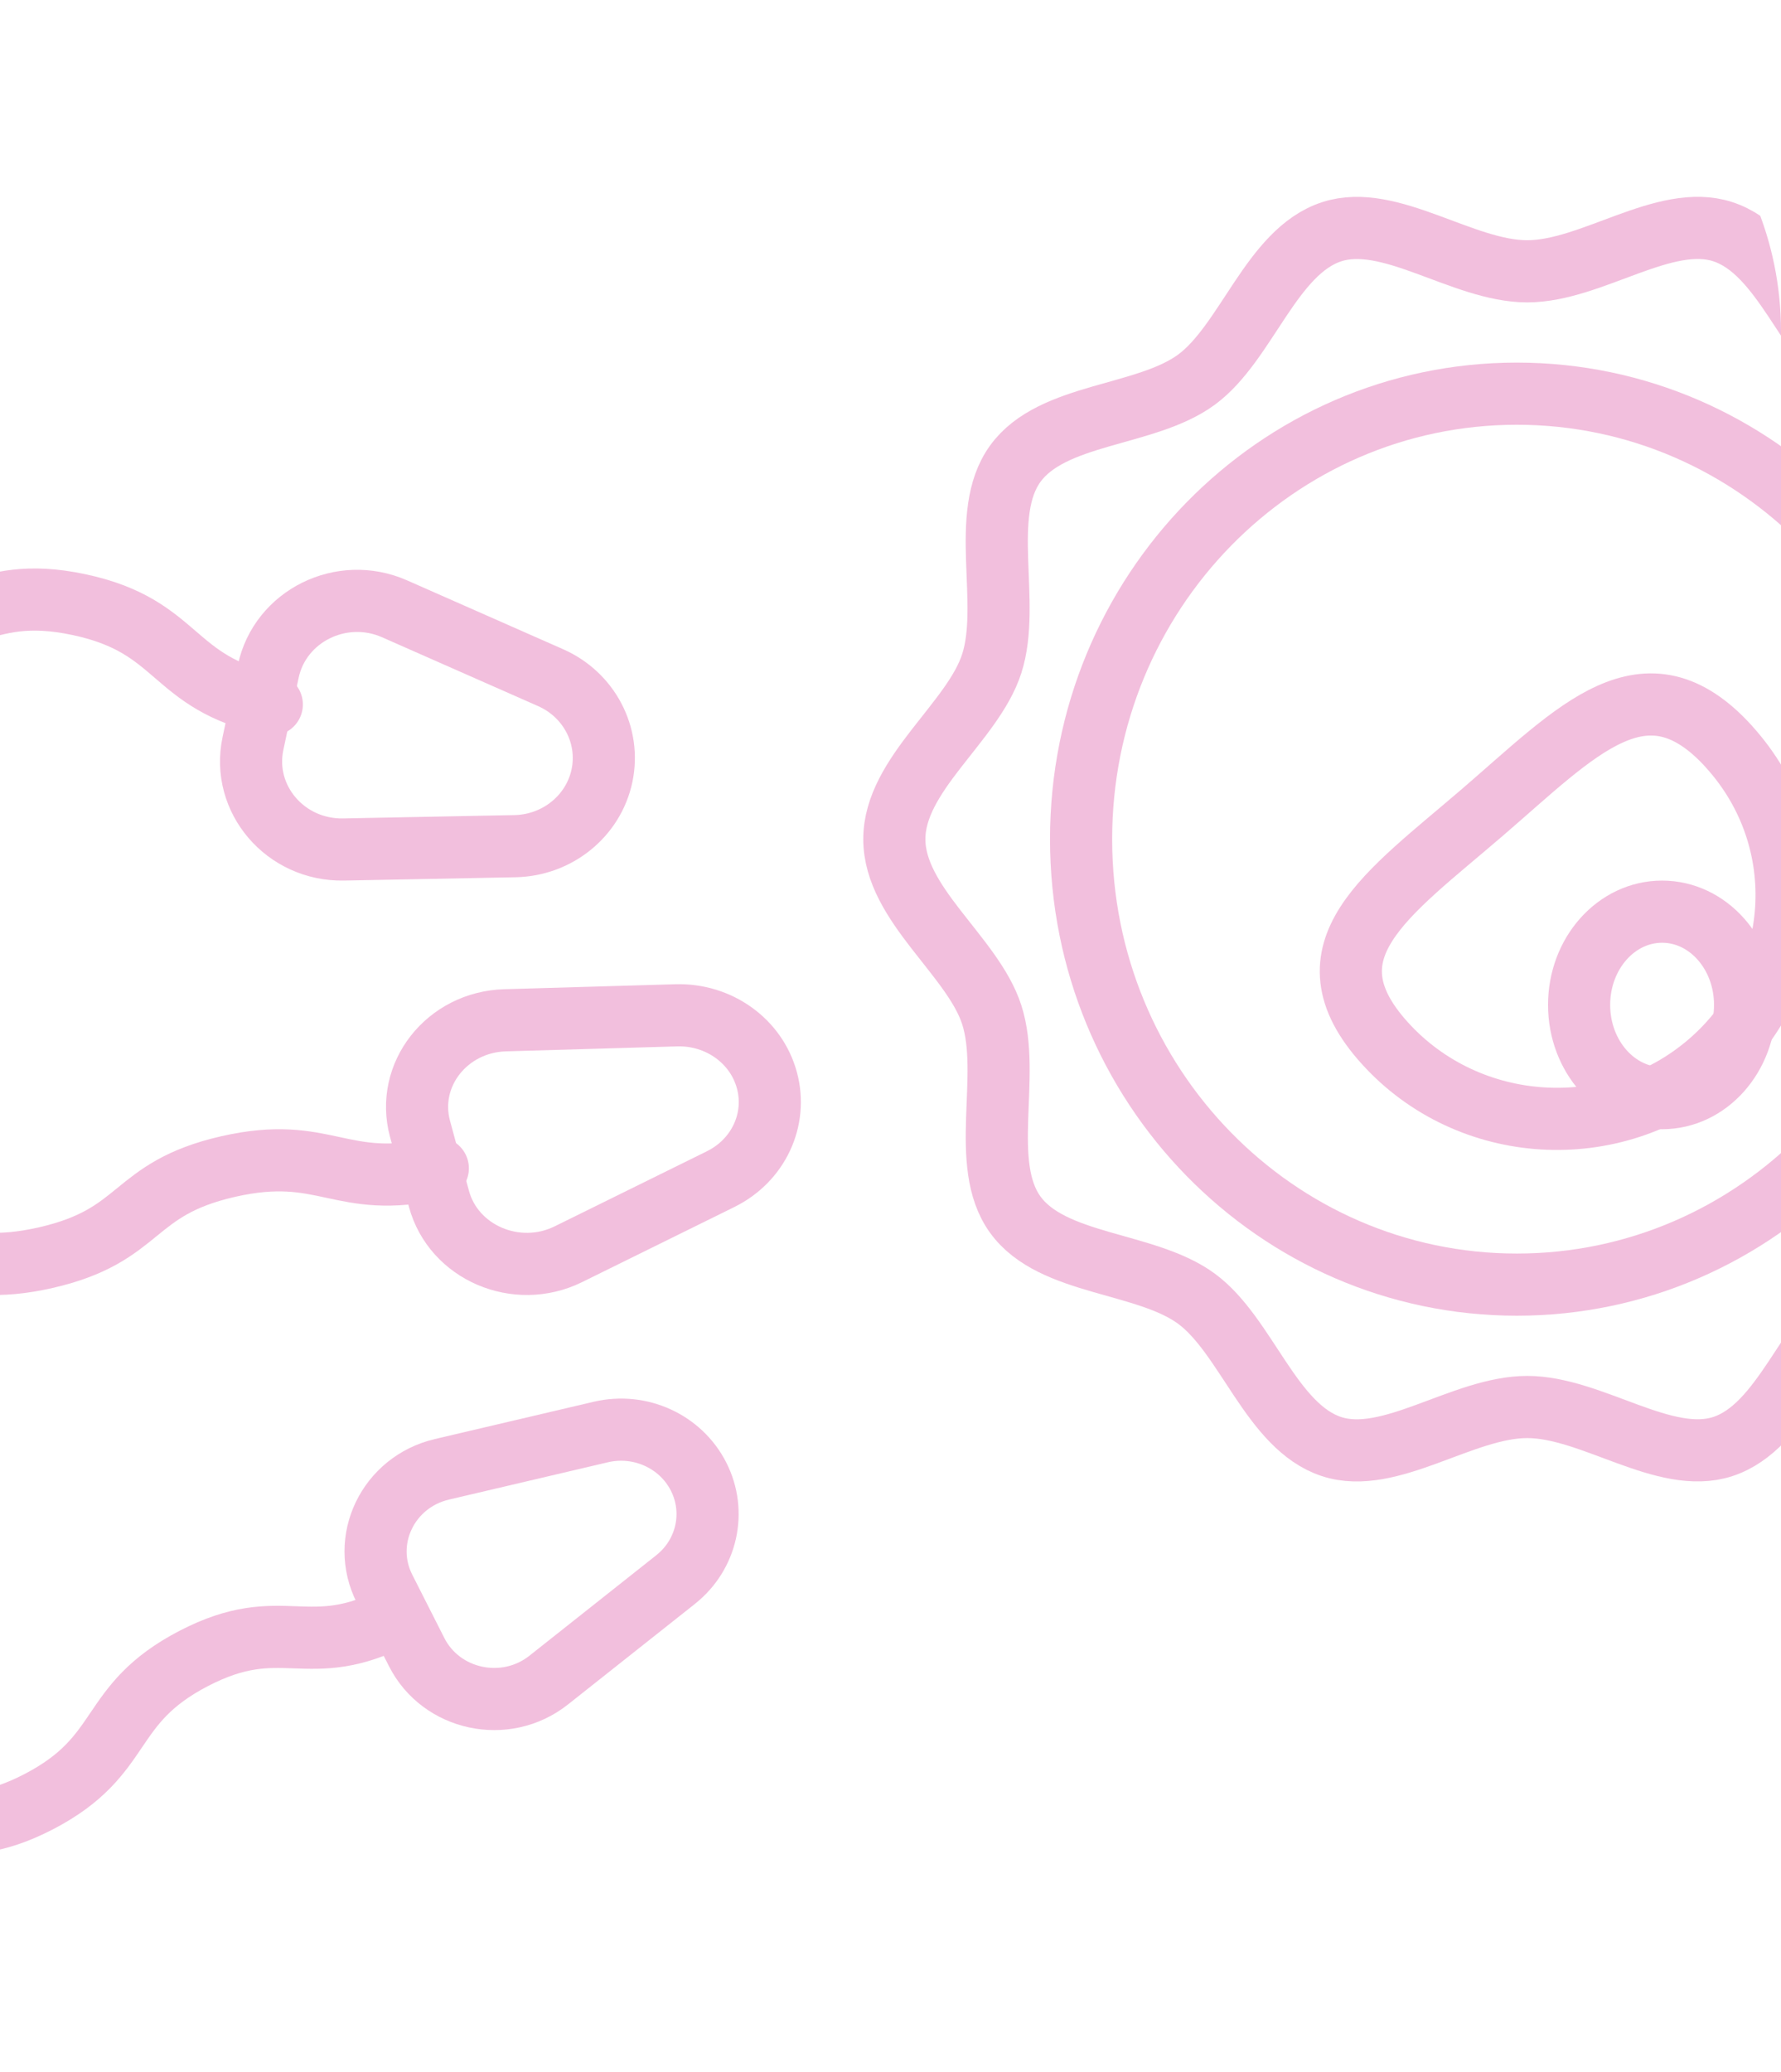<svg width="86" height="100" viewBox="0 0 86 100" fill="none" xmlns="http://www.w3.org/2000/svg">
<g clip-path="url(#clip0_8556_3133)">
<g clip-path="url(#clip1_8556_3133)">
<path d="M73.244 62C84.865 62 94.286 52.374 94.286 40.5C94.286 28.626 84.865 19 73.244 19C61.623 19 52.203 28.626 52.203 40.5C52.203 52.374 61.623 62 73.244 62Z" stroke="#F2BFDD" stroke-width="3" stroke-linecap="round" stroke-linejoin="round"/>
<path d="M104.306 40.499C104.306 43.639 100.514 46.138 99.601 48.972C98.657 51.909 100.236 56.172 98.469 58.615C96.689 61.085 92.169 60.879 89.72 62.674C87.296 64.453 86.102 68.862 83.192 69.814C80.382 70.735 76.86 67.906 73.745 67.906C70.631 67.906 67.109 70.735 64.299 69.817C61.386 68.864 60.194 64.456 57.771 62.677C55.322 60.882 50.802 61.085 49.022 58.618C47.258 56.175 48.837 51.912 47.889 48.975C46.976 46.141 43.185 43.642 43.185 40.501C43.185 37.361 46.976 34.862 47.889 32.028C48.834 29.091 47.255 24.828 49.022 22.384C50.802 19.915 55.322 20.121 57.771 18.326C60.194 16.547 61.389 12.139 64.299 11.186C67.109 10.265 70.631 13.094 73.745 13.094C76.86 13.094 80.382 10.265 83.192 11.183C86.105 12.136 87.296 16.544 89.72 18.323C92.169 20.118 96.689 19.915 98.469 22.382C100.233 24.826 98.654 29.088 99.601 32.025C100.514 34.859 104.306 37.358 104.306 40.499Z" stroke="#F2BFDD" stroke-width="3" stroke-linecap="round" stroke-linejoin="round"/>
<path d="M83.498 36.05C87.547 40.525 87.11 47.352 82.517 51.298C77.924 55.245 70.919 54.819 66.869 50.343C62.819 45.867 66.987 43.16 71.577 39.211C76.169 35.264 79.448 31.571 83.498 36.047V36.05Z" stroke="#F2BFDD" stroke-width="3" stroke-linecap="round" stroke-linejoin="round"/>
<path d="M80.258 53C82.472 53 84.266 50.985 84.266 48.5C84.266 46.015 82.472 44 80.258 44C78.045 44 76.251 46.015 76.251 48.5C76.251 50.985 78.045 53 80.258 53Z" stroke="#F2BFDD" stroke-width="3" stroke-linecap="round" stroke-linejoin="round"/>
<path d="M24.865 40.839L16.592 40.999C13.782 41.054 11.648 38.56 12.215 35.886L12.953 32.403C13.52 29.729 16.492 28.255 19.05 29.382L26.585 32.705C28.448 33.525 29.478 35.49 29.068 37.439C28.654 39.387 26.91 40.798 24.865 40.839Z" stroke="#F2BFDD" stroke-width="3" stroke-linecap="round" stroke-linejoin="round"/>
<path d="M13.125 34C8.193 32.954 8.737 30.225 3.804 29.179C-1.129 28.134 -1.676 30.866 -6.608 29.821C-11.541 28.775 -10.997 26.046 -15.932 25" stroke="#F2BFDD" stroke-width="3" stroke-linecap="round" stroke-linejoin="round"/>
<path d="M34.801 56.907L27.445 60.533C24.947 61.763 21.901 60.459 21.196 57.861L20.28 54.475C19.578 51.874 21.579 49.324 24.39 49.242L32.661 49.002C34.706 48.943 36.522 50.243 37.032 52.139C37.546 54.032 36.619 56.013 34.798 56.907H34.801Z" stroke="#F2BFDD" stroke-width="3" stroke-linecap="round" stroke-linejoin="round"/>
<path d="M21.141 56.386C16.407 57.463 15.749 55.225 11.017 56.301C6.283 57.381 6.941 59.618 2.21 60.698C-2.524 61.777 -3.182 59.536 -7.917 60.613" stroke="#F2BFDD" stroke-width="3" stroke-linecap="round" stroke-linejoin="round"/>
<path d="M32.62 76.237L26.493 81.088C24.412 82.735 21.301 82.073 20.116 79.729L18.57 76.679C17.382 74.337 18.734 71.526 21.338 70.914L29.013 69.113C30.911 68.668 32.87 69.564 33.734 71.268C34.599 72.973 34.137 75.037 32.622 76.234L32.62 76.237Z" stroke="#F2BFDD" stroke-width="3" stroke-linecap="round" stroke-linejoin="round"/>
<path d="M19.137 78C14.818 80.24 13.672 77.804 9.356 80.041C5.037 82.281 6.186 84.716 1.868 86.956C-2.451 89.196 -3.598 86.76 -7.917 89" stroke="#F2BFDD" stroke-width="3" stroke-linecap="round" stroke-linejoin="round"/>
</g>
</g>
<defs>
<clipPath id="clip0_8556_3133">
<path d="M86 16C86 7.163 78.837 0 70 0H0V99.839H70C78.837 99.839 86 92.676 86 83.839V16Z" fill="white"/>
</clipPath>
<clipPath id="clip1_8556_3133">
<rect width="136.27" height="90" fill="white" transform="translate(-50 5)"/>
</clipPath>
</defs>
</svg>

